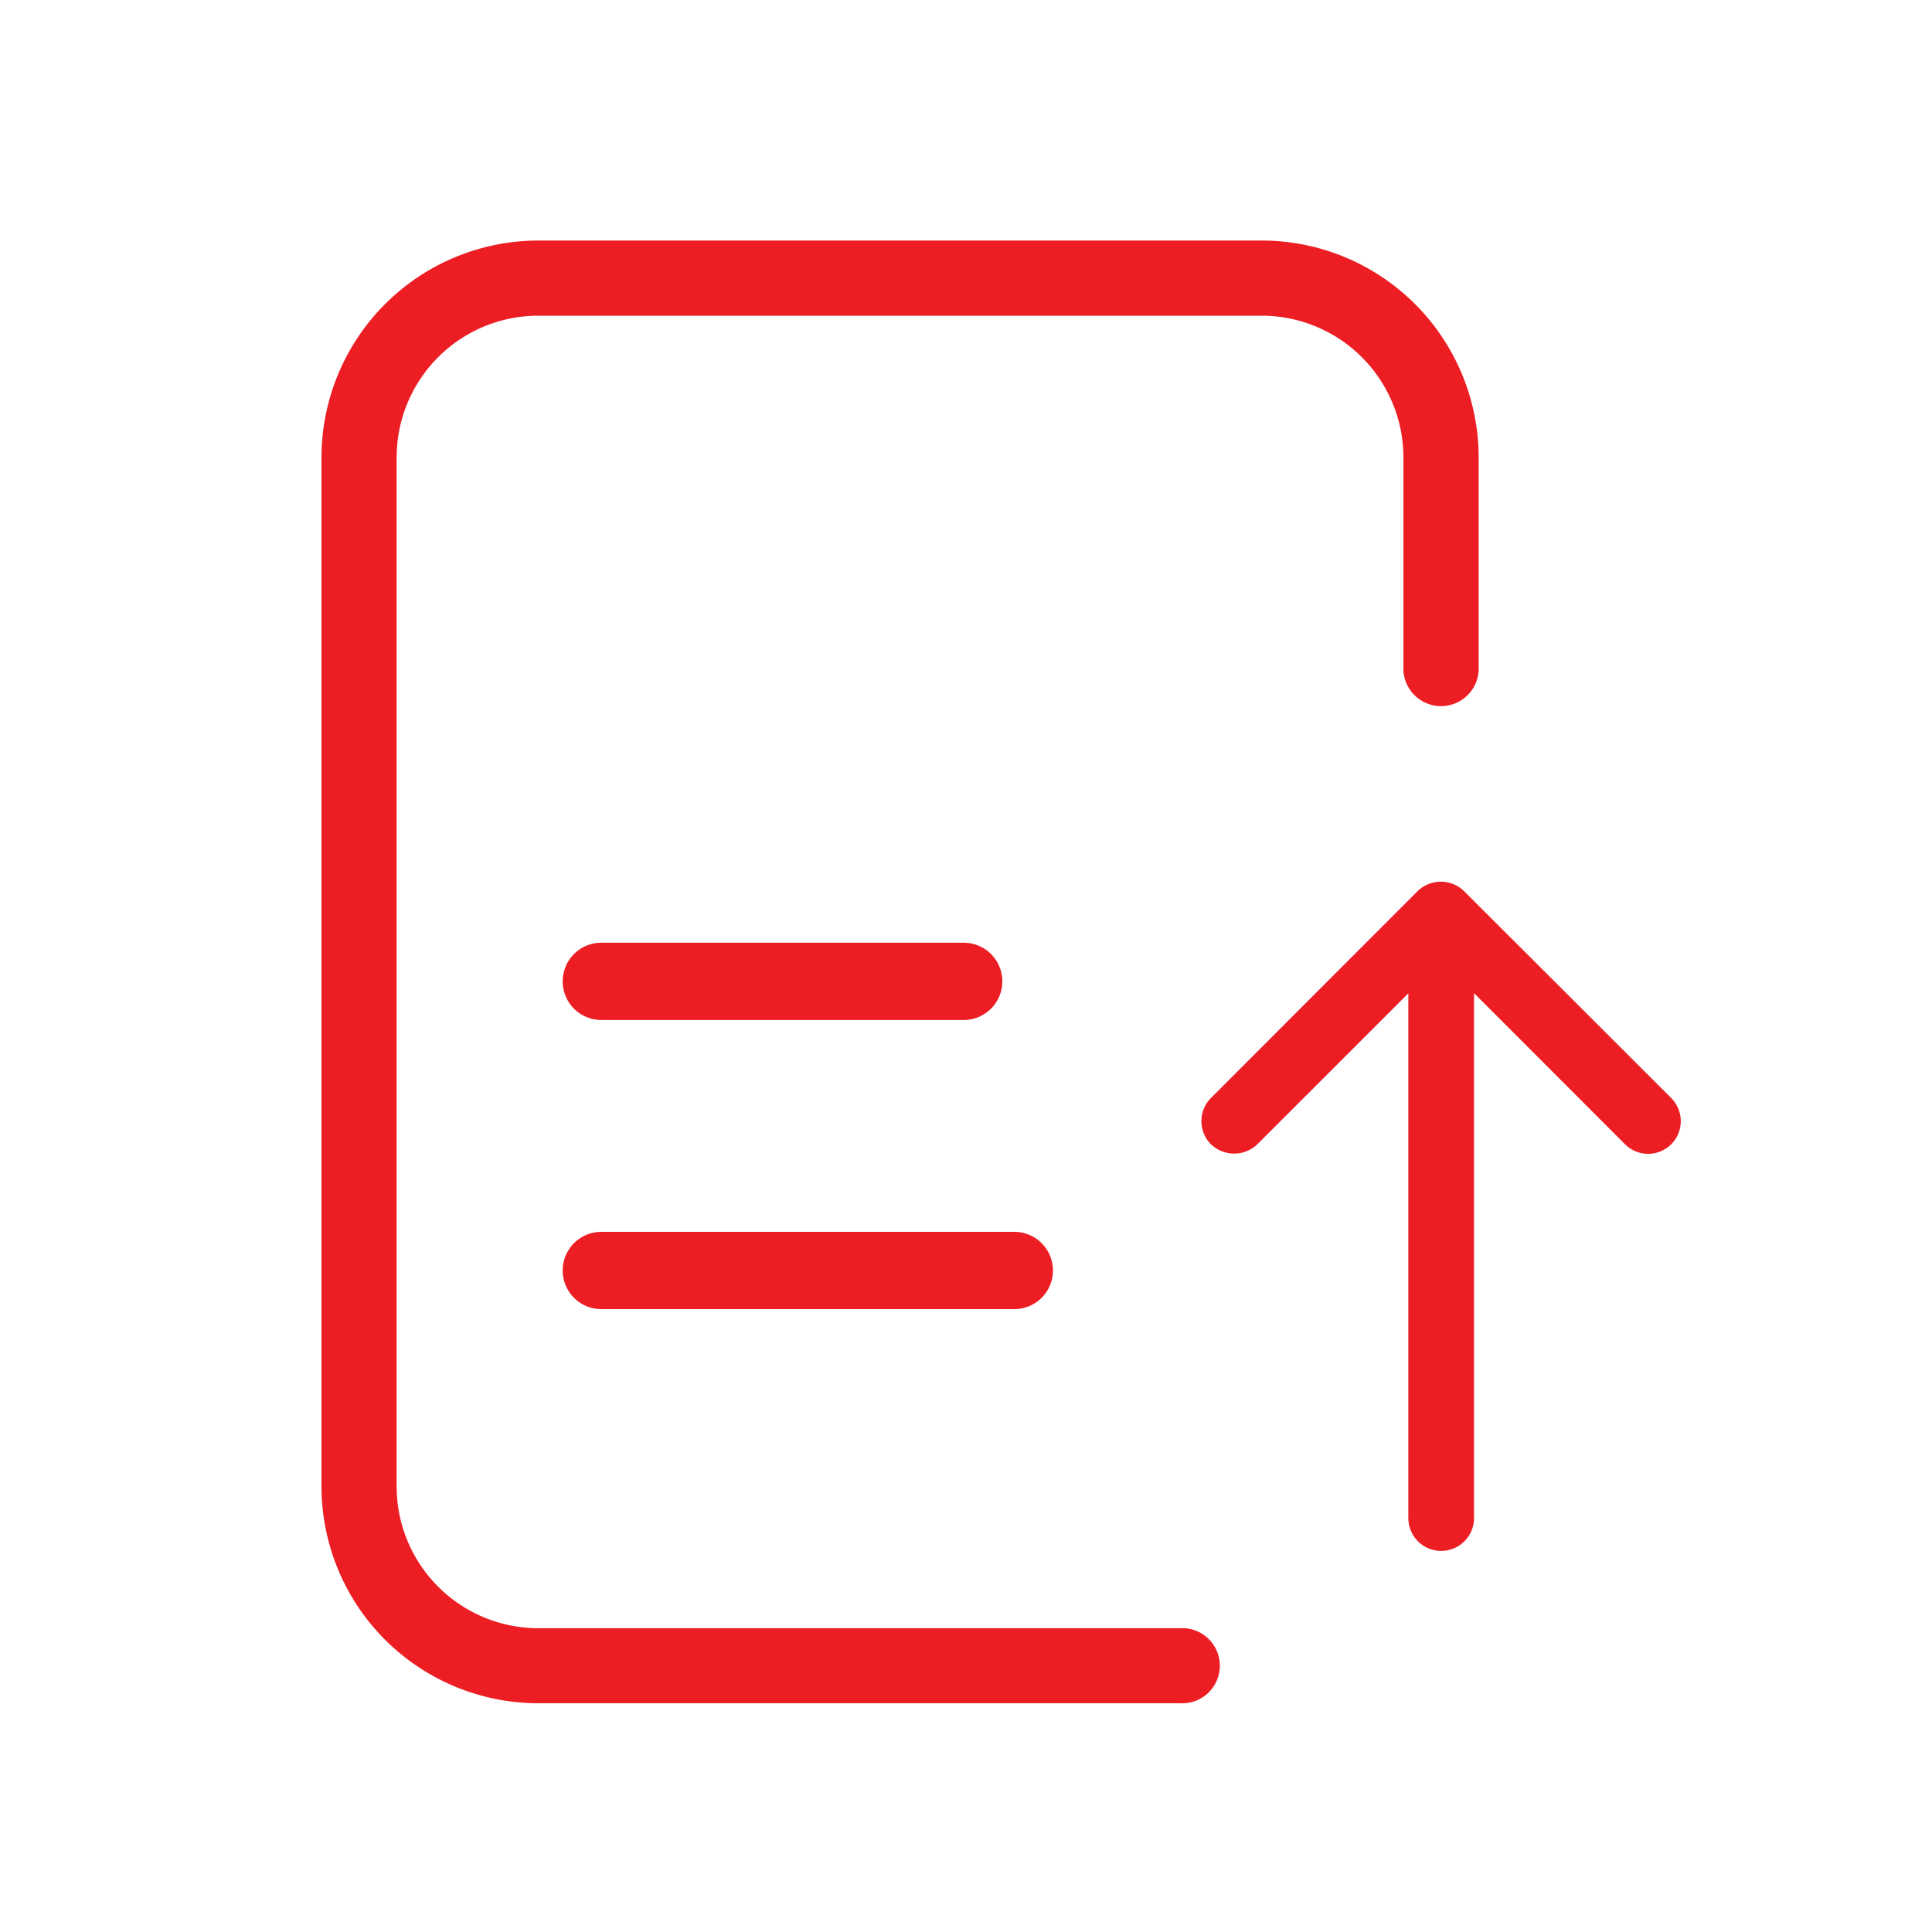 <svg id="图层_1" data-name="图层 1" xmlns="http://www.w3.org/2000/svg" viewBox="0 0 200 200"><defs><style>.cls-1{fill:#ec1e24;}</style></defs><path class="cls-1" d="M122.17,168.55H55.72a14.67,14.67,0,0,1-14.66-14.66V47.34A14.67,14.67,0,0,1,55.72,32.68h74.89a14.68,14.68,0,0,1,14.67,14.66V69a3.9,3.9,0,1,0,7.79,0V47.34A22.47,22.47,0,0,0,130.63,24.9H55.72A22.47,22.47,0,0,0,33.28,47.34V153.89a22.46,22.46,0,0,0,22.44,22.43h66.47a3.89,3.89,0,1,0,0-7.77Z"/><path class="cls-1" d="M99.76,105.59a4,4,0,1,0,0-8H62.25a4,4,0,1,0,0,8Z"/><path class="cls-1" d="M62.27,135.52H105a4,4,0,1,0,0-8H62.25a4,4,0,0,0,0,8Z"/><path class="cls-1" d="M173,113.66,151.56,92.25a3.45,3.45,0,0,0-4.81,0l-21.39,21.41a3.4,3.4,0,0,0,0,4.8,3.48,3.48,0,0,0,4.8,0l15.63-15.63v54.32a3.4,3.4,0,1,0,6.8,0V102.81l15.63,15.64a3.38,3.38,0,1,0,4.77-4.79Z"/></svg>